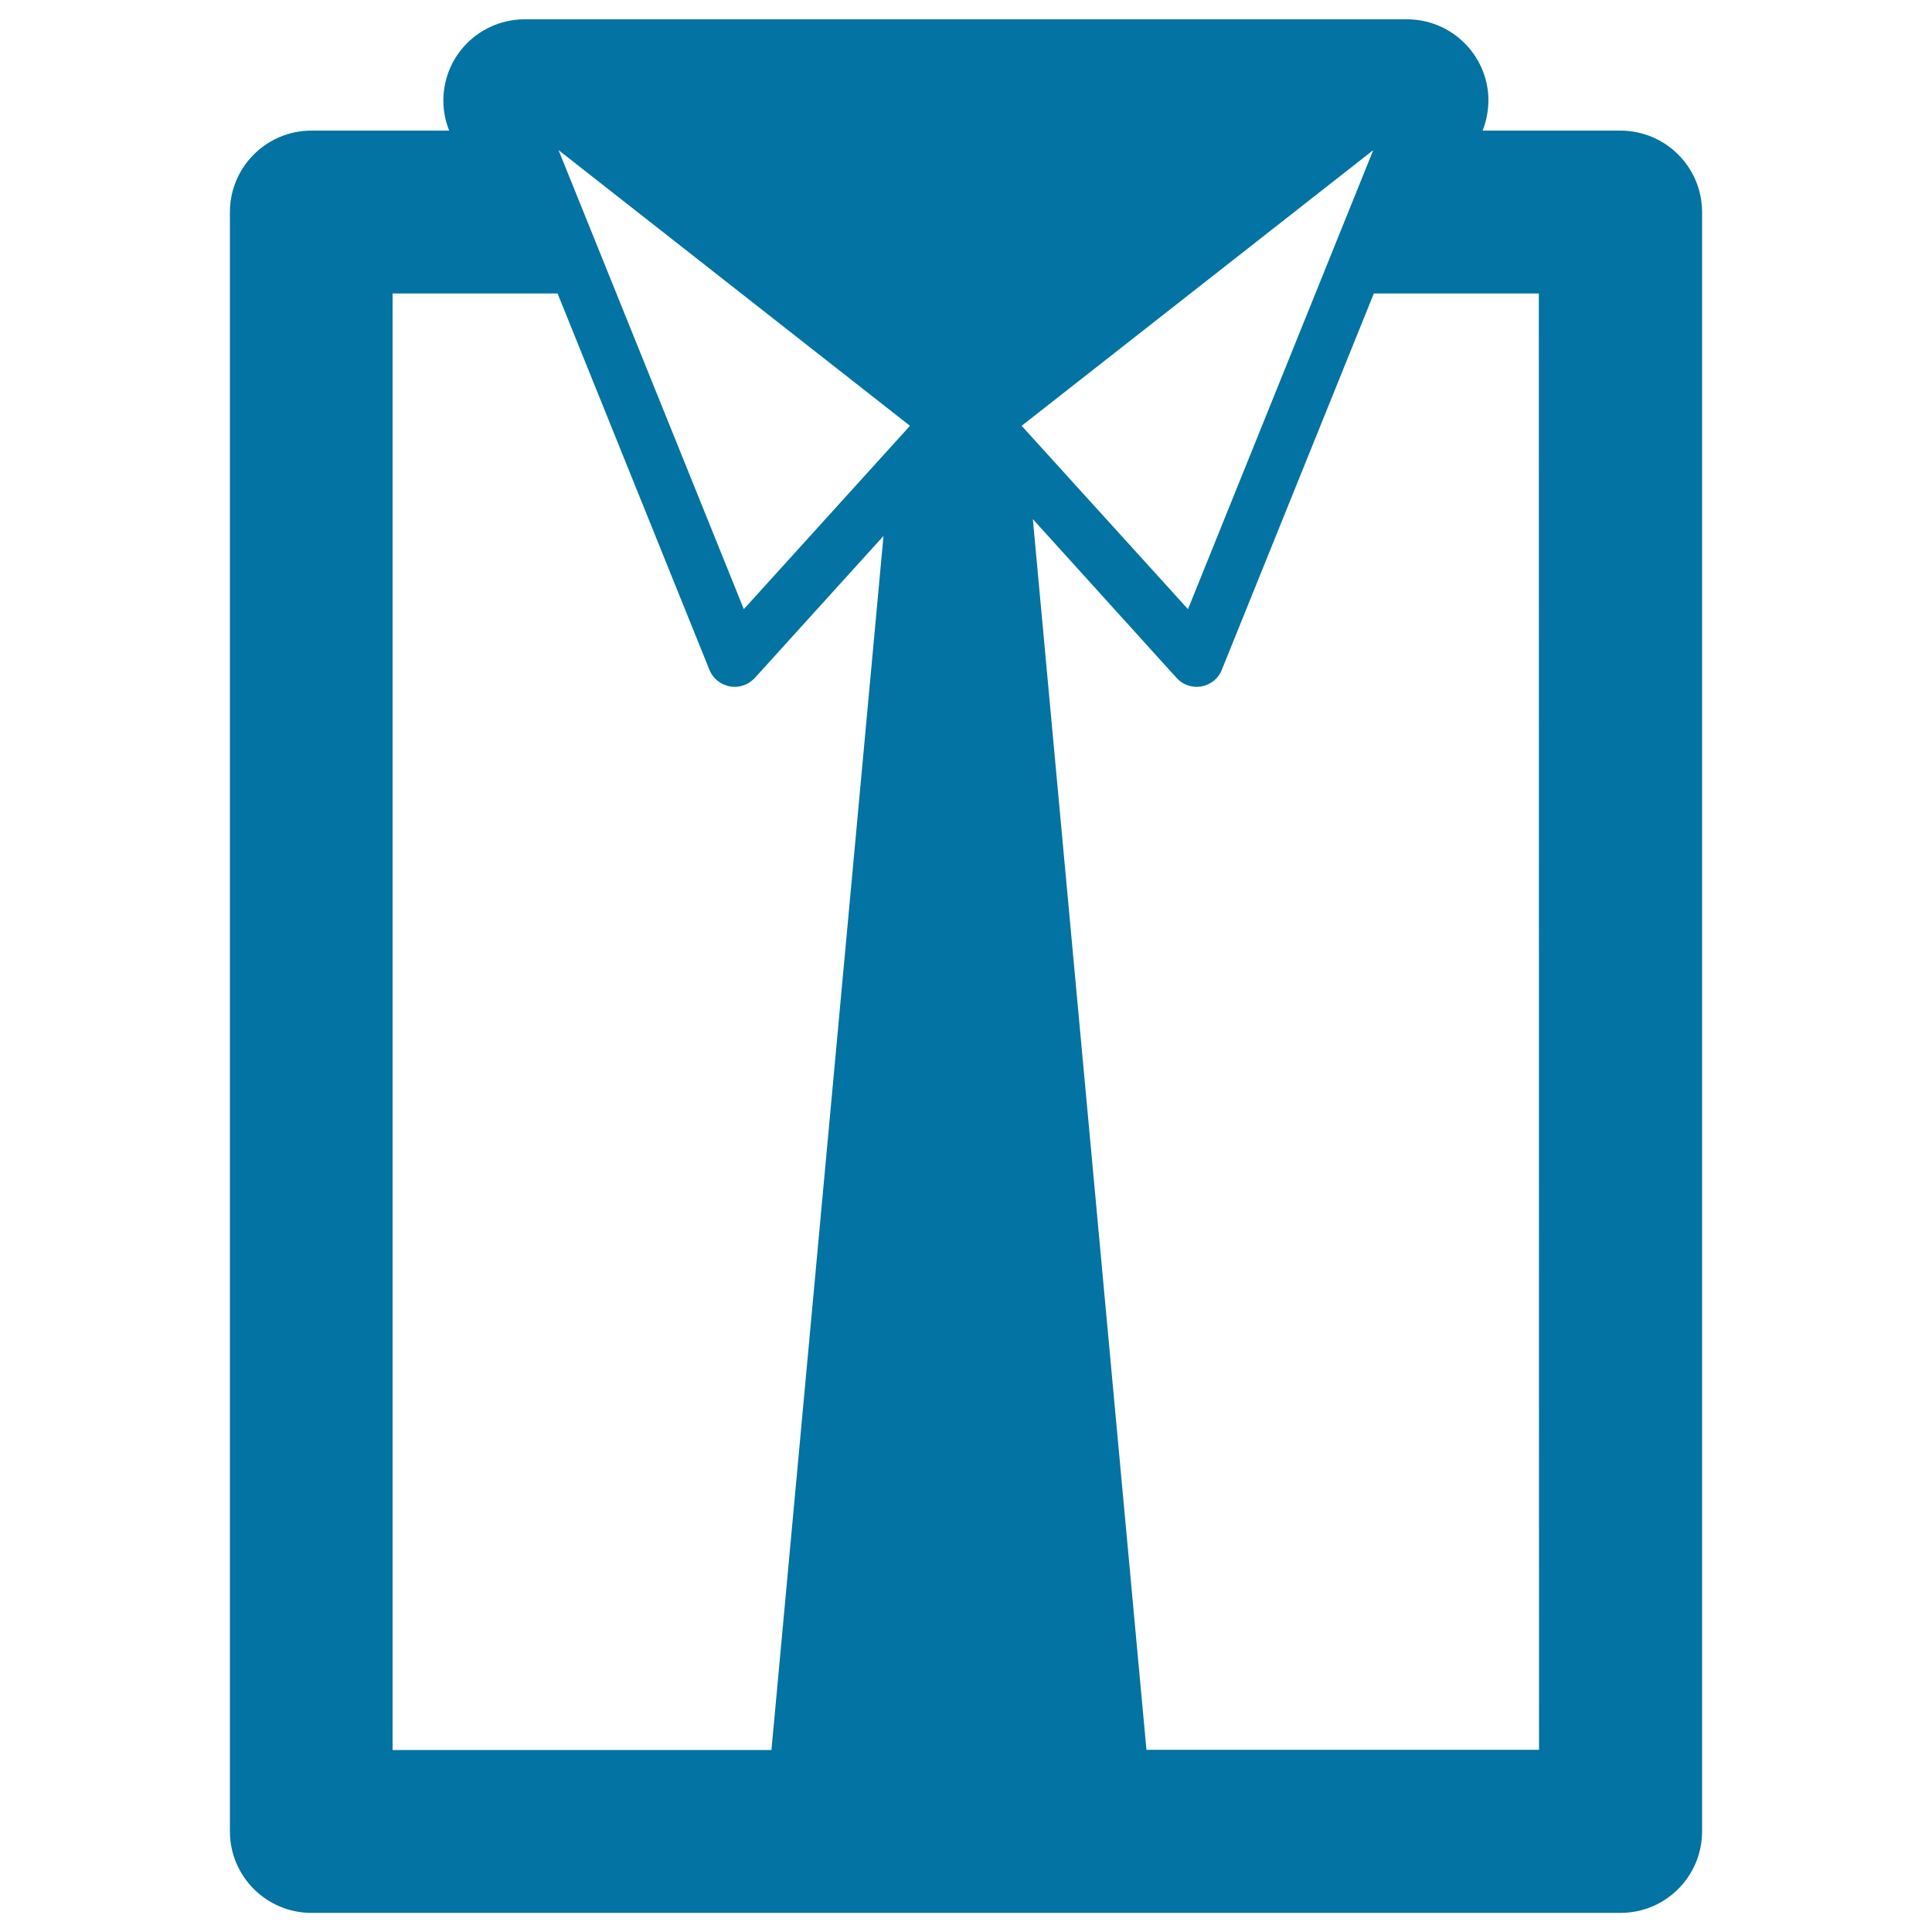 <svg xmlns="http://www.w3.org/2000/svg" viewBox="0 0 1000 1000" style="fill:#0273a2">
<title>Male Businessman Clothes SVG icon</title>
<g><path d="M838.7,67.6h-71.3c3.2-8.2,4-17.4,1.6-26.4c-5-18.4-21.7-31.2-40.7-31.2H271.6c-19.1,0-35.8,12.8-40.7,31.2c-2.4,9-1.7,18.2,1.6,26.4h-71.3c-23.3,0-42.2,18.9-42.2,42.2v838.1c0,23.3,18.9,42.2,42.2,42.2h677.6c23.3,0,42.2-18.9,42.2-42.2V109.7C880.9,86.4,862,67.6,838.7,67.6z M289.1,77.7L471,220.4l-86,94.9L289.1,77.7z M528.8,220.4L710.8,77.7l-95.9,237.6L528.8,220.4z M203.2,905.7V151.9h85.4l78.6,194.8c1.8,4.5,5.8,7.7,10.6,8.6c0.8,0.1,1.7,0.2,2.5,0.2c4,0,7.7-1.7,10.4-4.6l66.6-73.5l-58,628.4H203.2z M796.6,905.7H593.4l-58.8-637l74.4,82.2c2.7,3,6.4,4.6,10.4,4.6c0.8,0,1.7-0.1,2.5-0.2c4.7-0.9,8.8-4.1,10.5-8.6l78.7-194.8h85.4L796.6,905.7L796.6,905.7z"/></g>
</svg>